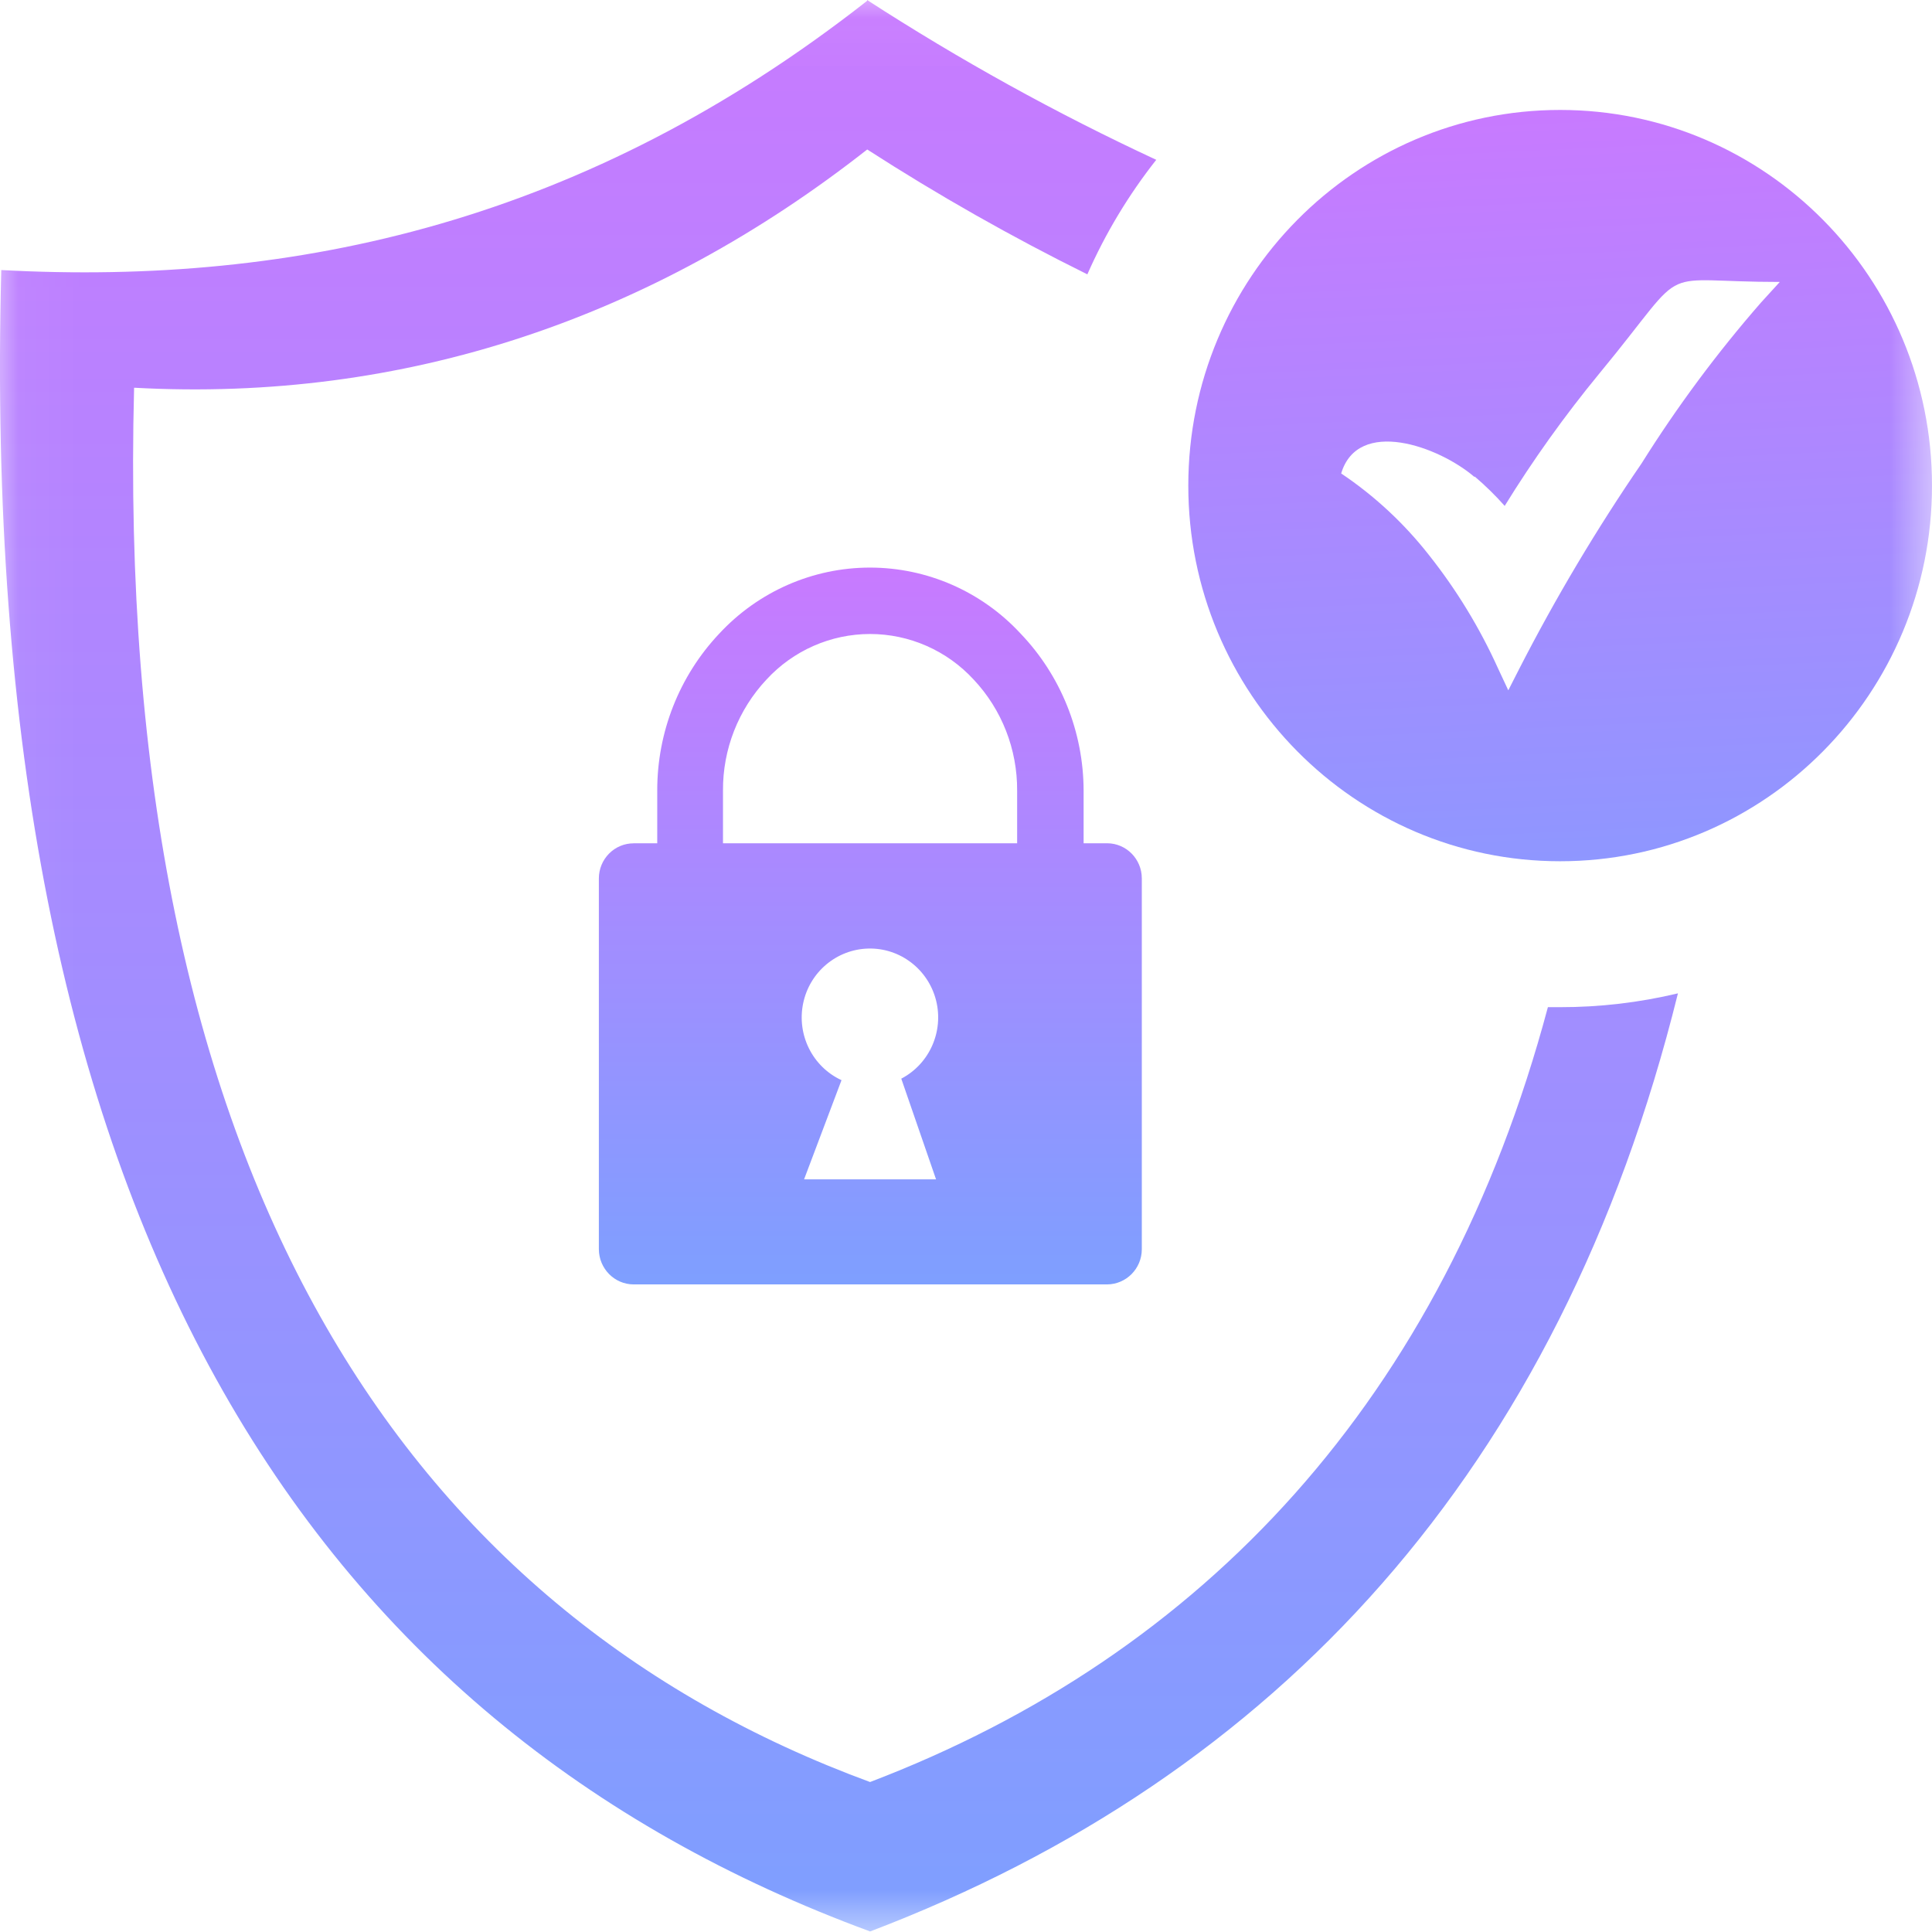 <svg xmlns="http://www.w3.org/2000/svg" xmlns:xlink="http://www.w3.org/1999/xlink" width="32" height="32" viewBox="0 0 32 32">
  <defs>
    <rect id="rect-1" width="32" height="32" x="0" y="0"/>
    <mask id="mask-2" maskContentUnits="userSpaceOnUse" maskUnits="userSpaceOnUse">
      <rect width="32" height="32" x="0" y="0" fill="black"/>
      <use fill="white" xlink:href="#rect-1"/>
    </mask>
    <linearGradient id="linearGradient-4" x1="13.702" x2="13.702" y1="0" y2="31.992" gradientUnits="userSpaceOnUse">
      <stop offset="0" stop-color="rgb(200,122,255)"/>
      <stop offset="1" stop-color="rgb(126,159,255)"/>
    </linearGradient>
    <linearGradient id="linearGradient-6" x1="14.415" x2="14.415" y1="9.402" y2="21.273" gradientUnits="userSpaceOnUse">
      <stop offset="0" stop-color="rgb(200,122,255)"/>
      <stop offset="1" stop-color="rgb(126,159,255)"/>
    </linearGradient>
    <linearGradient id="linearGradient-8" x1="25.841" x2="26.58" y1="1.821" y2="17.874" gradientUnits="userSpaceOnUse">
      <stop offset="0" stop-color="rgb(200,122,255)"/>
      <stop offset="1" stop-color="rgb(126,159,255)"/>
    </linearGradient>
  </defs>
  <g>
    <use fill="none" xlink:href="#rect-1"/>
    <g mask="url(#mask-2)">
      <path fill="url(#linearGradient-4)" fill-rule="evenodd" d="M14.362 0c1.534.993 3.134 1.878 4.789 2.647-.458.581-.842 1.218-1.141 1.897-1.253-.62-2.47-1.31-3.646-2.068-3.565 2.799-7.667 4.191-12.143 3.946-.339 13.028 4.477 20.258 12.19 23.094 5.518-2.105 9.495-6.346 11.227-12.834h.198c.658.001 1.315-.076 1.956-.229-1.958 7.906-6.643 12.973-13.38 15.538C5.115 28.569-.388 20.166.021 4.473c4.891.263 9.69-.81 14.341-4.459V0z"/>
      <path fill="url(#linearGradient-6)" fill-rule="evenodd" d="M10.495 13.967h.391v-.871c-.002-.968.365-1.899 1.026-2.6.647-.698 1.551-1.095 2.497-1.095.947 0 1.851.396 2.497 1.095.667.698 1.04 1.629 1.042 2.6v.871h.388c.318 0 .576.261.576.582v6.143c-.001.321-.258.58-.576.582h-7.841c-.317-.001-.574-.261-.576-.582v-6.143c0-.154.061-.302.169-.411.108-.109.254-.17.407-.17zm6.352 0v-.871c.004-.685-.254-1.345-.721-1.841-.443-.481-1.065-.754-1.715-.754-.65 0-1.272.273-1.715.754-.467.497-.726 1.157-.721 1.841v.871h4.872zm-3.529 5.567L13.938 17.891c-.479-.222-.742-.748-.636-1.269.106-.521.554-.898 1.08-.911.526-.013.991.343 1.122.858.13.515-.109 1.053-.576 1.297l.576 1.668H13.318z"/>
      <path fill="url(#linearGradient-8)" fill-rule="evenodd" d="M32 8.043c0-3.437-2.757-6.222-6.159-6.222-3.401 0-6.159 2.786-6.159 6.222s2.757 6.222 6.159 6.222C29.243 14.265 32 11.479 32 8.043zm-7.078.336c-.154-.174-.32-.336-.497-.487l-.003.008c-.596-.511-1.93-.987-2.208-.058.552.37 1.042.826 1.453 1.35.456.575.84 1.204 1.143 1.874l.172.368.185-.363c.602-1.174 1.278-2.309 2.023-3.396.588-.938 1.249-1.829 1.977-2.663l.312-.342c-1.033 0-1.404-.084-1.684.038-.302.132-.5.505-1.311 1.486-.569.692-1.091 1.422-1.562 2.186z"/>
    </g>
  </g>
</svg>
